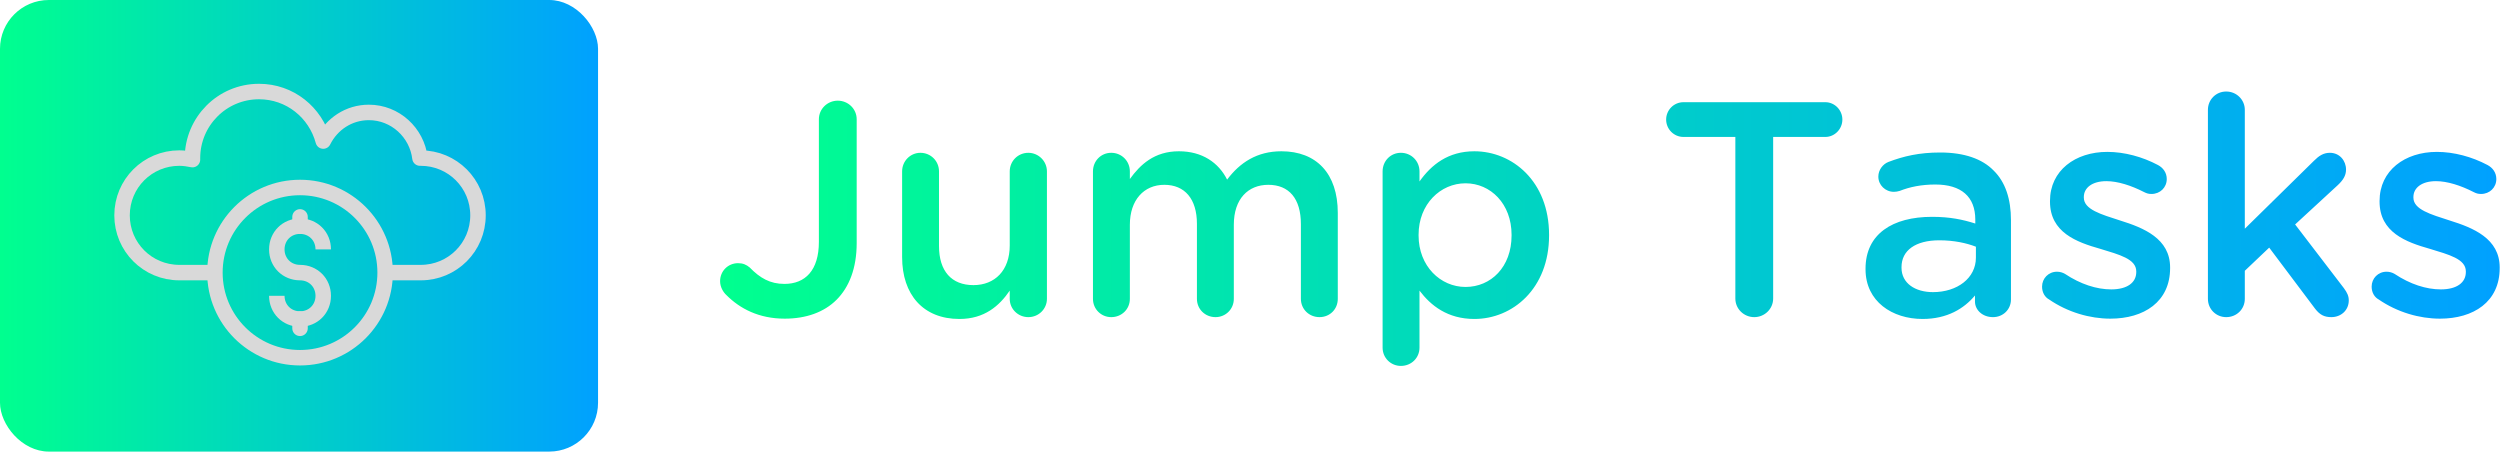 <svg xmlns:xlink="http://www.w3.org/1999/xlink" xmlns="http://www.w3.org/2000/svg" width="497.9" height="89.938" viewBox="0 0 409.667 74" class="looka-1j8o68f"><defs id="SvgjsDefs2763"><linearGradient id="SvgjsLinearGradient2770"><stop id="SvgjsStop2771" stop-color="#00ff8f" offset="0"></stop><stop id="SvgjsStop2772" stop-color="#00a1ff" offset="1"></stop></linearGradient><linearGradient id="SvgjsLinearGradient2773"><stop id="SvgjsStop2774" stop-color="#00ff8f" offset="0"></stop><stop id="SvgjsStop2775" stop-color="#00a1ff" offset="1"></stop></linearGradient><linearGradient id="SvgjsLinearGradient2770"><stop id="SvgjsStop2771" stop-color="#00ff8f" offset="0"></stop><stop id="SvgjsStop2772" stop-color="#00a1ff" offset="1"></stop></linearGradient><linearGradient id="SvgjsLinearGradient2770"><stop id="SvgjsStop2771" stop-color="#00ff8f" offset="0"></stop><stop id="SvgjsStop2772" stop-color="#00a1ff" offset="1"></stop></linearGradient><linearGradient id="SvgjsLinearGradient2773"><stop id="SvgjsStop2774" stop-color="#00ff8f" offset="0"></stop><stop id="SvgjsStop2775" stop-color="#00a1ff" offset="1"></stop></linearGradient><linearGradient id="SvgjsLinearGradient2773"><stop id="SvgjsStop2774" stop-color="#00ff8f" offset="0"></stop><stop id="SvgjsStop2775" stop-color="#00a1ff" offset="1"></stop></linearGradient></defs><g id="SvgjsG2764" featurekey="symbolContainer" transform="matrix(1,0,0,1,0,0)" fill="url(&quot;#SvgjsLinearGradient2770&quot;)"><rect width="98" height="74" rx="8" fill="url(&quot;#SvgjsLinearGradient2770&quot;)"></rect></g><g id="SvgjsG2765" featurekey="symbolFeature-0" transform="matrix(1.268,0,0,1.268,16.196,3.841)" fill="#D9D9D9"><g xmlns="http://www.w3.org/2000/svg" fill="#D9D9D9"><path class="st0" d="M37,32.2h4.6c4.1,0,7.4-3.3,7.4-7.4c0-4.1-3.3-7.4-7.4-7.4c0,0,0,0-0.1,0c-0.4-3.3-3.2-5.9-6.6-5.9   c-2.6,0-4.8,1.5-5.9,3.7c-1-3.7-4.3-6.4-8.3-6.4c-4.8,0-8.6,3.9-8.6,8.6c0,0.1,0,0.1,0,0.2c-0.5-0.1-1.1-0.2-1.7-0.2   c-4.1,0-7.4,3.3-7.4,7.4c0,4.1,3.3,7.4,7.4,7.4H15" style="stroke-linejoin: round; stroke-miterlimit: 10;" stroke="#D9D9D9" fill="none" stroke-width="2px"></path><circle class="st0" cx="26" cy="32.2" r="11" style="stroke-linejoin: round; stroke-miterlimit: 10;" stroke="#D9D9D9" fill="none" stroke-width="2px"></circle><path class="st0" d="M23,35.2c0,1.7,1.3,3,3,3s3-1.3,3-3c0-1.7-1.3-3-3-3s-3-1.3-3-3s1.3-3,3-3s3,1.3,3,3" style="stroke-linejoin: round; stroke-miterlimit: 10;" stroke="#D9D9D9" fill="none" stroke-width="2px"></path><line class="st1" x1="26" y1="25" x2="26" y2="26.2" style="stroke-linecap: round; stroke-linejoin: round; stroke-miterlimit: 10;" stroke="#D9D9D9" fill="none" stroke-width="2px"></line><line class="st1" x1="26" y1="39.4" x2="26" y2="38.2" style="stroke-linecap: round; stroke-linejoin: round; stroke-miterlimit: 10;" stroke="#D9D9D9" fill="none" stroke-width="2px"></line></g></g><g id="SvgjsG2766" featurekey="nameFeature-0" transform="matrix(1.249,0,0,1.249,116.351,1.758)" fill="url(&quot;#SvgjsLinearGradient2773&quot;)"><path d="M9.8 40.4 c-3.4 0 -5.88 -1.32 -7.64 -3.08 c-0.44 -0.4 -0.84 -1.08 -0.84 -1.84 c0 -1.32 1.04 -2.36 2.36 -2.36 c0.64 0 1.08 0.2 1.52 0.56 c1.36 1.4 2.68 2.16 4.56 2.16 c2.72 0 4.52 -1.76 4.52 -5.52 l0 -16.08 c0 -1.36 1.12 -2.44 2.48 -2.44 s2.48 1.08 2.48 2.44 l0 16.24 c0 3.32 -1 5.8 -2.64 7.44 s-4 2.48 -6.8 2.48 z M44.2 21.08 l0 16.72 c0 1.32 -1.08 2.4 -2.44 2.4 c-1.32 0 -2.44 -1.04 -2.44 -2.4 l0 -1.08 c-1.36 2 -3.32 3.72 -6.6 3.72 c-4.76 0 -7.52 -3.2 -7.52 -8.12 l0 -11.24 c0 -1.36 1.08 -2.44 2.4 -2.44 c1.36 0 2.44 1.08 2.44 2.44 l0 9.8 c0 3.28 1.64 5.12 4.52 5.12 c2.8 0 4.76 -1.92 4.76 -5.2 l0 -9.72 c0 -1.36 1.08 -2.44 2.44 -2.44 c1.32 0 2.44 1.08 2.44 2.44 z M50.24 37.8 l0 -16.72 c0 -1.36 1.04 -2.44 2.4 -2.44 s2.44 1.08 2.44 2.44 l0 1 c1.36 -1.88 3.2 -3.64 6.44 -3.64 c3.04 0 5.2 1.48 6.32 3.72 c1.68 -2.24 3.92 -3.72 7.12 -3.72 c4.6 0 7.4 2.92 7.4 8.08 l0 11.28 c0 1.36 -1.04 2.4 -2.4 2.4 s-2.44 -1.04 -2.44 -2.4 l0 -9.8 c0 -3.36 -1.56 -5.16 -4.28 -5.16 c-2.64 0 -4.52 1.84 -4.52 5.24 l0 9.72 c0 1.36 -1.08 2.4 -2.4 2.4 c-1.36 0 -2.44 -1.04 -2.44 -2.4 l0 -9.84 c0 -3.28 -1.6 -5.12 -4.28 -5.12 s-4.52 2 -4.52 5.24 l0 9.72 c0 1.36 -1.08 2.4 -2.44 2.4 c-1.32 0 -2.4 -1.04 -2.4 -2.4 z M88.24 44.2 l0 -23.12 c0 -1.36 1.04 -2.44 2.4 -2.44 s2.44 1.08 2.44 2.44 l0 1.32 c1.56 -2.2 3.76 -3.96 7.2 -3.96 c4.96 0 9.8 3.92 9.8 10.96 l0 0.08 c0 7 -4.8 10.96 -9.8 10.96 c-3.52 0 -5.72 -1.76 -7.2 -3.72 l0 7.48 c0 1.36 -1.08 2.4 -2.44 2.4 c-1.32 0 -2.4 -1.04 -2.4 -2.4 z M99.12 36.24 c3.32 0 6.04 -2.6 6.04 -6.76 l0 -0.08 c0 -4.08 -2.76 -6.76 -6.04 -6.76 s-6.16 2.72 -6.16 6.76 l0 0.08 c0 4.04 2.88 6.76 6.16 6.76 z M134.52 37.76 l0 -21.2 l-6.8 0 c-1.28 0 -2.28 -1.04 -2.28 -2.28 s1 -2.28 2.28 -2.28 l18.6 0 c1.24 0 2.24 1.04 2.24 2.28 s-1 2.28 -2.24 2.28 l-6.84 0 l0 21.2 c0 1.36 -1.12 2.44 -2.48 2.44 s-2.48 -1.08 -2.48 -2.44 z M159.08 40.44 c-3.96 0 -7.48 -2.28 -7.48 -6.52 l0 -0.08 c0 -4.56 3.56 -6.8 8.72 -6.8 c2.36 0 4.04 0.36 5.68 0.88 l0 -0.52 c0 -3 -1.84 -4.6 -5.24 -4.6 c-1.84 0 -3.36 0.32 -4.68 0.84 c-0.28 0.08 -0.52 0.12 -0.76 0.12 c-1.12 0 -2.04 -0.88 -2.04 -2 c0 -0.88 0.6 -1.64 1.32 -1.92 c2 -0.76 4.04 -1.24 6.8 -1.24 c3.16 0 5.52 0.84 7 2.36 c1.56 1.52 2.28 3.76 2.28 6.52 l0 10.4 c0 1.32 -1.04 2.32 -2.36 2.32 c-1.4 0 -2.36 -0.96 -2.36 -2.04 l0 -0.8 c-1.44 1.72 -3.64 3.08 -6.88 3.08 z M160.44 36.92 c3.2 0 5.64 -1.84 5.64 -4.52 l0 -1.44 c-1.24 -0.48 -2.88 -0.84 -4.8 -0.84 c-3.12 0 -4.96 1.32 -4.96 3.52 l0 0.08 c0 2.04 1.8 3.2 4.12 3.2 z M183.72 40.4 c-2.68 0 -5.6 -0.84 -8.04 -2.52 c-0.52 -0.28 -0.92 -0.88 -0.92 -1.68 c0 -1.08 0.84 -1.96 1.96 -1.96 c0.4 0 0.76 0.12 1.04 0.28 c2.04 1.36 4.16 2.04 6.08 2.04 c2.08 0 3.28 -0.88 3.28 -2.28 l0 -0.08 c0 -1.64 -2.24 -2.2 -4.72 -2.96 c-3.12 -0.88 -6.6 -2.16 -6.6 -6.2 l0 -0.08 c0 -4 3.32 -6.44 7.52 -6.44 c2.24 0 4.6 0.64 6.64 1.72 c0.68 0.36 1.16 1 1.16 1.84 c0 1.12 -0.88 1.96 -2 1.96 c-0.4 0 -0.64 -0.08 -0.96 -0.24 c-1.72 -0.88 -3.48 -1.44 -4.96 -1.44 c-1.88 0 -2.96 0.88 -2.96 2.08 l0 0.08 c0 1.56 2.28 2.2 4.76 3 c3.08 0.96 6.56 2.36 6.56 6.16 l0 0.08 c0 4.44 -3.44 6.64 -7.84 6.64 z M196.52 37.8 l0 -24.8 c0 -1.32 1.04 -2.4 2.4 -2.4 s2.44 1.08 2.44 2.4 l0 15.6 l9.08 -8.92 c0.64 -0.64 1.24 -1.04 2.08 -1.04 c1.28 0 2.12 1.04 2.12 2.2 c0 0.8 -0.4 1.4 -1.08 2.04 l-5.6 5.16 l6.4 8.36 c0.44 0.6 0.64 1.04 0.64 1.6 c0 1.32 -1.04 2.2 -2.28 2.2 c-0.96 0 -1.52 -0.32 -2.12 -1.08 l-6.04 -8.04 l-3.2 3.04 l0 3.68 c0 1.36 -1.08 2.4 -2.44 2.4 c-1.32 0 -2.4 -1.04 -2.4 -2.4 z M226.96 40.4 c-2.68 0 -5.6 -0.84 -8.04 -2.52 c-0.52 -0.28 -0.92 -0.88 -0.92 -1.68 c0 -1.08 0.84 -1.96 1.96 -1.96 c0.4 0 0.76 0.12 1.04 0.28 c2.04 1.36 4.16 2.04 6.08 2.04 c2.08 0 3.28 -0.88 3.28 -2.28 l0 -0.08 c0 -1.64 -2.24 -2.2 -4.72 -2.96 c-3.12 -0.88 -6.6 -2.16 -6.6 -6.2 l0 -0.08 c0 -4 3.32 -6.44 7.52 -6.44 c2.24 0 4.6 0.64 6.64 1.72 c0.68 0.36 1.16 1 1.16 1.84 c0 1.12 -0.88 1.96 -2 1.96 c-0.4 0 -0.64 -0.08 -0.96 -0.24 c-1.72 -0.88 -3.48 -1.44 -4.96 -1.44 c-1.88 0 -2.96 0.88 -2.96 2.08 l0 0.08 c0 1.56 2.28 2.2 4.76 3 c3.08 0.96 6.56 2.36 6.56 6.16 l0 0.08 c0 4.44 -3.44 6.64 -7.84 6.64 z" fill="url(&quot;#SvgjsLinearGradient2773&quot;)"></path></g></svg>